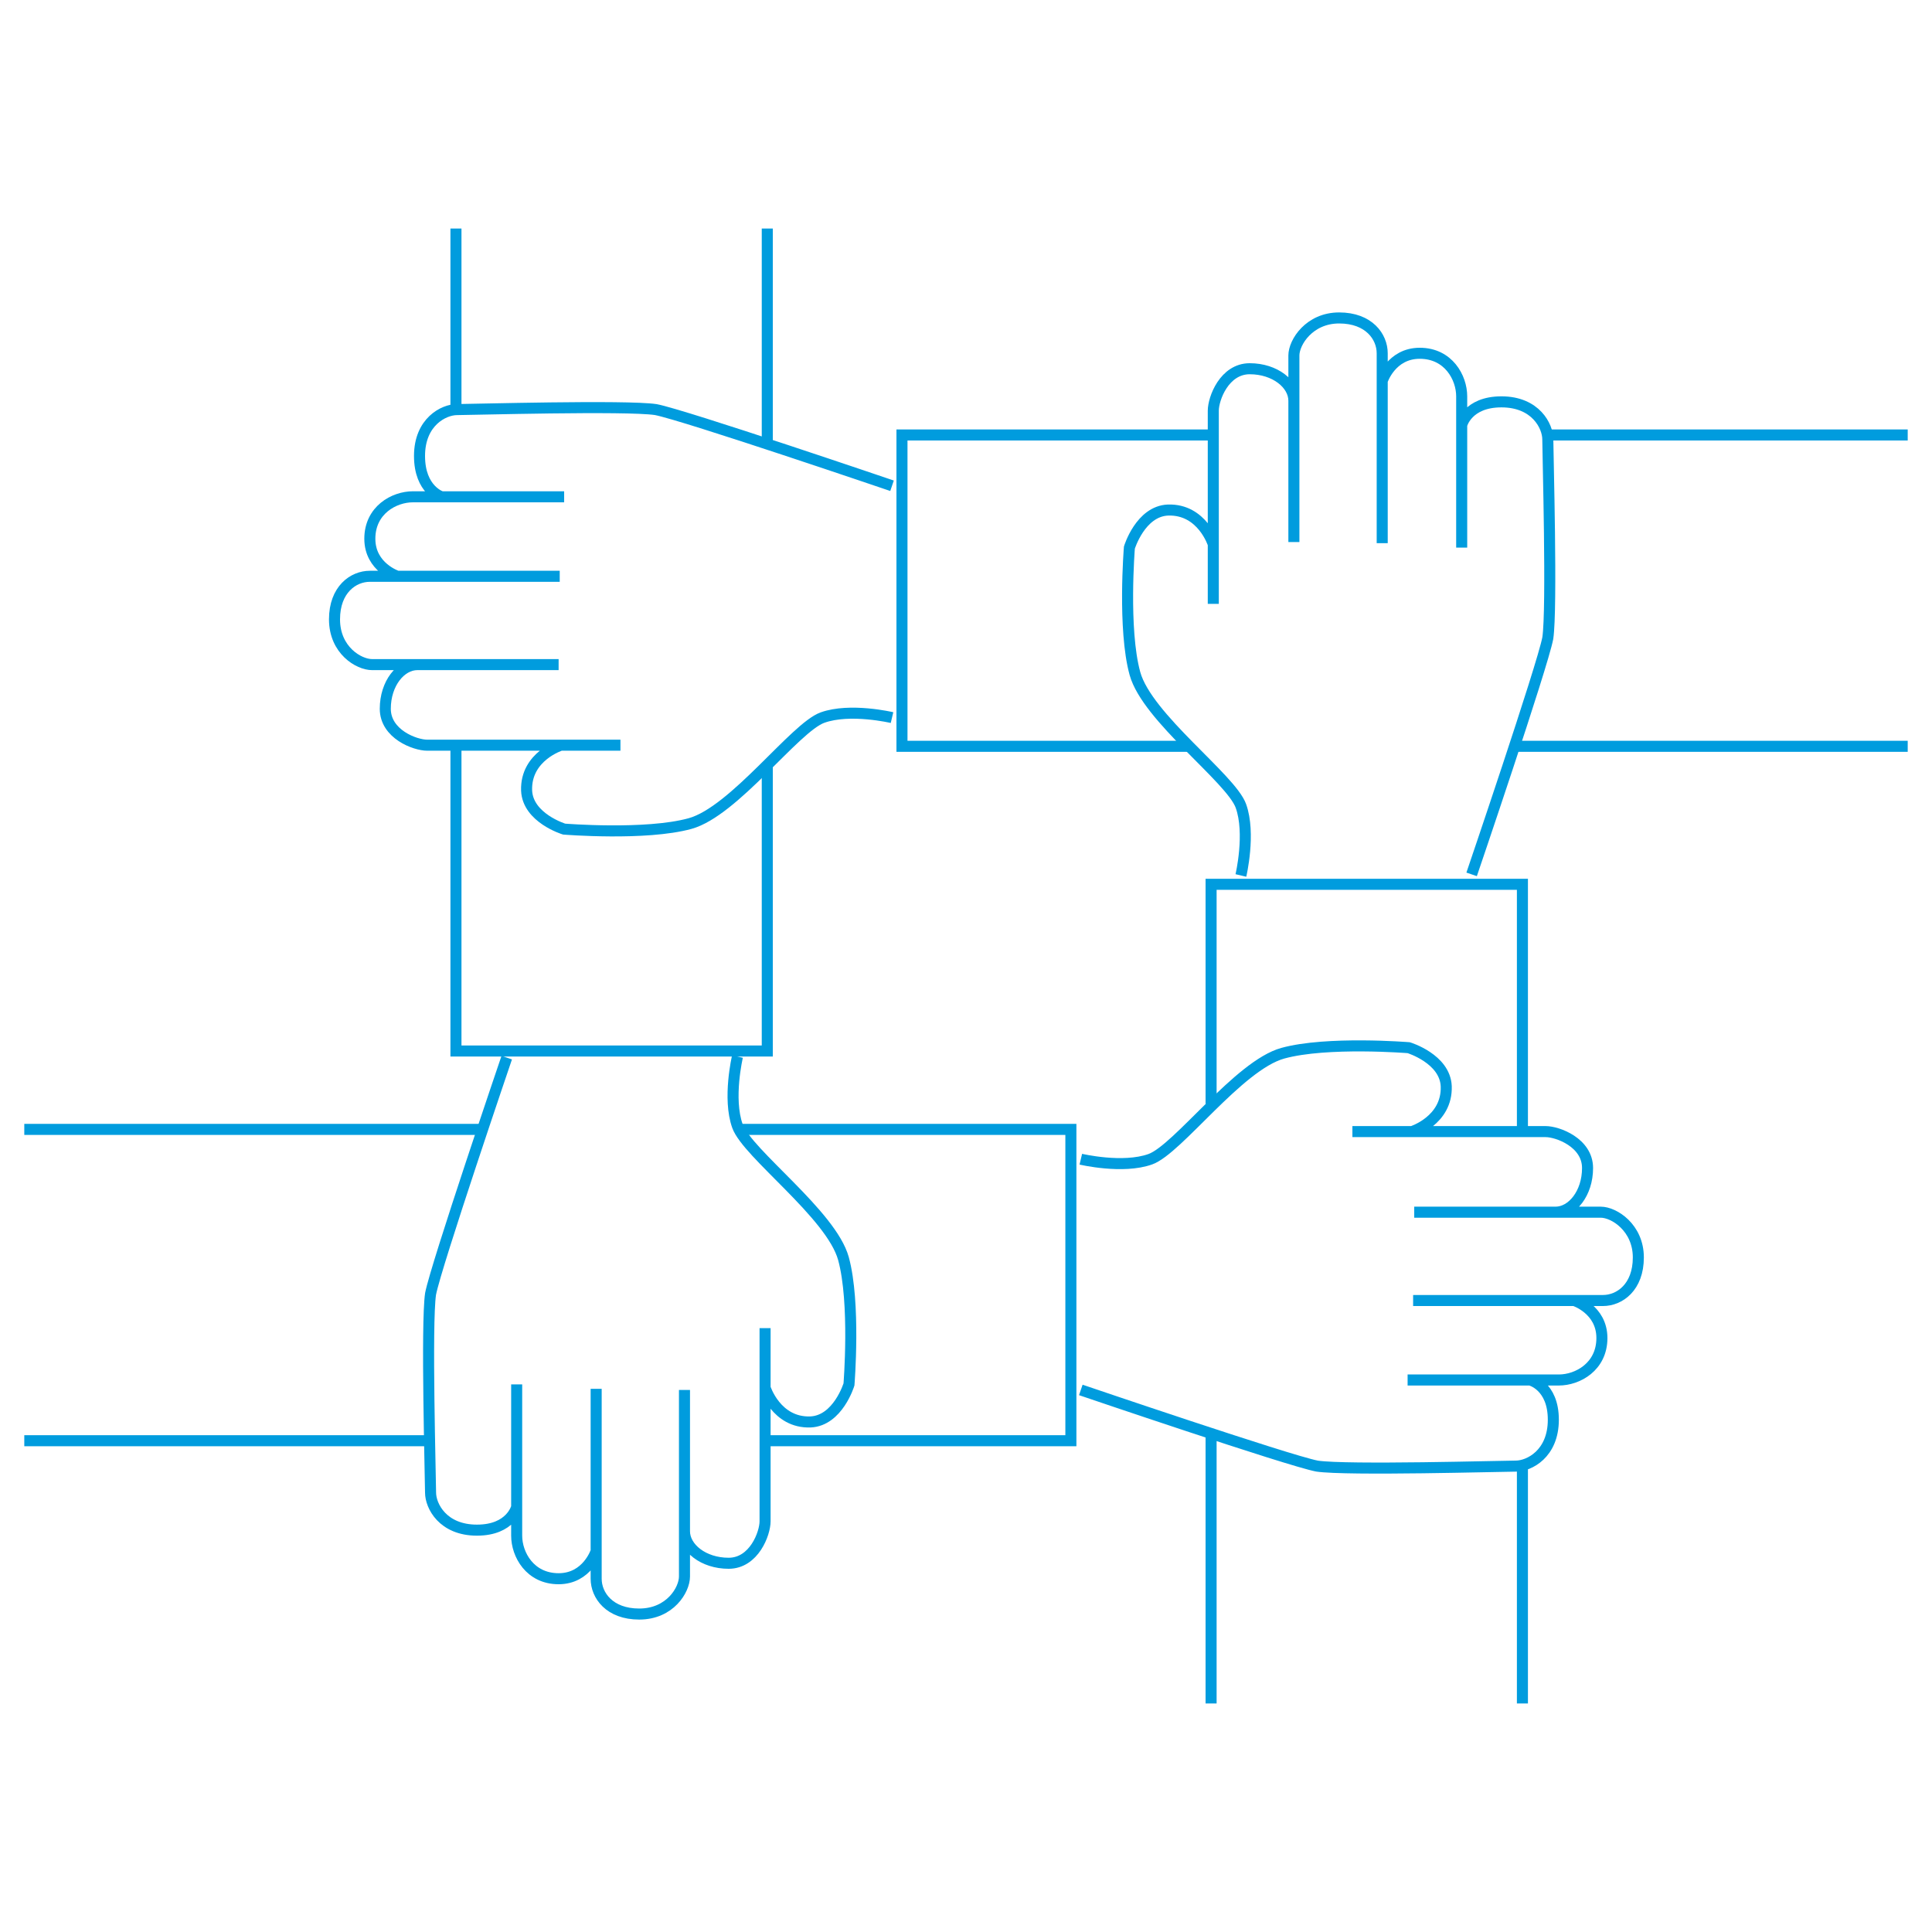 <?xml version="1.0" encoding="utf-8"?>
<!-- Generator: Adobe Illustrator 27.4.1, SVG Export Plug-In . SVG Version: 6.00 Build 0)  -->
<svg version="1.1" id="Layer_1" xmlns="http://www.w3.org/2000/svg" xmlns:xlink="http://www.w3.org/1999/xlink" x="0px" y="0px"
	 viewBox="0 0 175 175" style="enable-background:new 0 0 175 175;" xml:space="preserve">
<style type="text/css">
	.st0{fill:none;stroke:#009CDE;stroke-miterlimit:10;}
</style>
<g>
	<path class="st0" d="M133.3,79.2c0,0,6.4-18.8,6.9-21.4c0.4-2.7,0-16.8,0-18s-1.1-3.4-4.2-3.4s-3.6,2.1-3.6,2.1v11.1
		c0,0,0-12.6,0-13.7c0-1.7-1.2-3.9-3.8-3.9c-2.6,0-3.4,2.5-3.4,2.5v14.7c0,0,0-15.7,0-17.2s-1.2-3.2-3.9-3.2s-4.1,2.2-4.1,3.4
		s0,16.9,0,16.9s0-11.3,0-12.8s-1.7-2.9-4-2.9s-3.3,2.7-3.3,3.8s0,17.5,0,17.5v-5.4c0,0-1-3.2-4.1-3.1c-2.5,0.1-3.5,3.4-3.5,3.4
		s-0.6,7.4,0.5,11.4s8.7,9.5,9.6,12s0,6.3,0,6.3"/>
	<path class="st0" d="M80.8,44c0,0-18.8-6.4-21.4-6.9c-2.7-0.4-16.8,0-18,0S38,38.2,38,41.3s2,3.7,2,3.7h11.1c0,0-12.6,0-13.7,0
		c-1.7,0-3.9,1.2-3.9,3.8s2.5,3.4,2.5,3.4h14.7c0,0-15.7,0-17.2,0s-3.2,1.2-3.2,3.9c0,2.8,2.2,4.1,3.4,4.1s16.9,0,16.9,0
		s-11.3,0-12.8,0s-2.9,1.7-2.9,4s2.7,3.3,3.8,3.3s17.5,0,17.5,0h-5.4c0,0-3.2,1-3.1,4.1c0.1,2.5,3.4,3.5,3.4,3.5s7.4,0.6,11.4-0.5
		s9.5-8.7,12-9.6s6.3,0,6.3,0"/>
	<path class="st0" d="M97.9,125.9c0,0,18.8,6.4,21.4,6.9c2.7,0.4,16.8,0,18,0s3.4-1.1,3.4-4.2c0-3.1-2.1-3.6-2.1-3.6h-11.1
		c0,0,12.6,0,13.7,0c1.7,0,3.9-1.2,3.9-3.8c0-2.6-2.5-3.4-2.5-3.4H128c0,0,15.7,0,17.2,0s3.2-1.2,3.2-3.9s-2.2-4.1-3.4-4.1
		s-16.9,0-16.9,0s11.3,0,12.8,0s2.9-1.7,2.9-4s-2.7-3.3-3.8-3.3s-17.5,0-17.5,0h5.4c0,0,3.2-1,3.1-4.1c-0.1-2.5-3.4-3.5-3.4-3.5
		s-7.4-0.6-11.4,0.5s-9.5,8.7-12,9.6s-6.3,0-6.3,0"/>
	<path class="st0" d="M45.9,95.8c0,0-6.4,18.8-6.9,21.4c-0.4,2.7,0,16.8,0,18c0,1.2,1.1,3.4,4.2,3.4s3.6-2.1,3.6-2.1v-11.1
		c0,0,0,12.6,0,13.7c0,1.7,1.2,3.9,3.8,3.9s3.4-2.5,3.4-2.5v-14.7c0,0,0,15.7,0,17.2s1.2,3.2,3.9,3.2c2.8,0,4.1-2.2,4.1-3.4
		s0-16.9,0-16.9s0,11.3,0,12.8s1.7,2.9,4,2.9c2.3,0,3.3-2.7,3.3-3.8s0-17.5,0-17.5v5.4c0,0,1,3.2,4.1,3.1c2.5-0.1,3.5-3.4,3.5-3.4
		s0.6-7.4-0.5-11.4s-8.7-9.5-9.6-12s0-6.3,0-6.3"/>
	<line class="st0" x1="140.2" y1="39.4" x2="172.8" y2="39.4"/>
	<polyline class="st0" points="107.6,67.6 81.7,67.6 81.7,43 81.7,39.4 109.7,39.4 	"/>
	<line class="st0" x1="172.8" y1="67.6" x2="137.2" y2="67.6"/>
	<line class="st0" x1="137.9" y1="132.7" x2="137.9" y2="154.3"/>
	<polyline class="st0" points="109.7,100 109.7,80.1 134.3,80.1 137.9,80.1 137.9,102.3 	"/>
	<line class="st0" x1="109.7" y1="154.3" x2="109.7" y2="129.8"/>
	<line class="st0" x1="38.8" y1="130.5" x2="2.2" y2="130.5"/>
	<polyline class="st0" points="66.7,102.3 97,102.3 97,126.8 97,130.5 69.5,130.5 	"/>
	<line class="st0" x1="2.2" y1="102.3" x2="43.7" y2="102.3"/>
	<line class="st0" x1="41.3" y1="37.1" x2="41.3" y2="20.7"/>
	<polyline class="st0" points="69.5,69.3 69.5,95.2 45,95.2 41.3,95.2 41.3,67.6 	"/>
	<line class="st0" x1="69.5" y1="20.7" x2="69.5" y2="40.2"/>
</g>
</svg>

